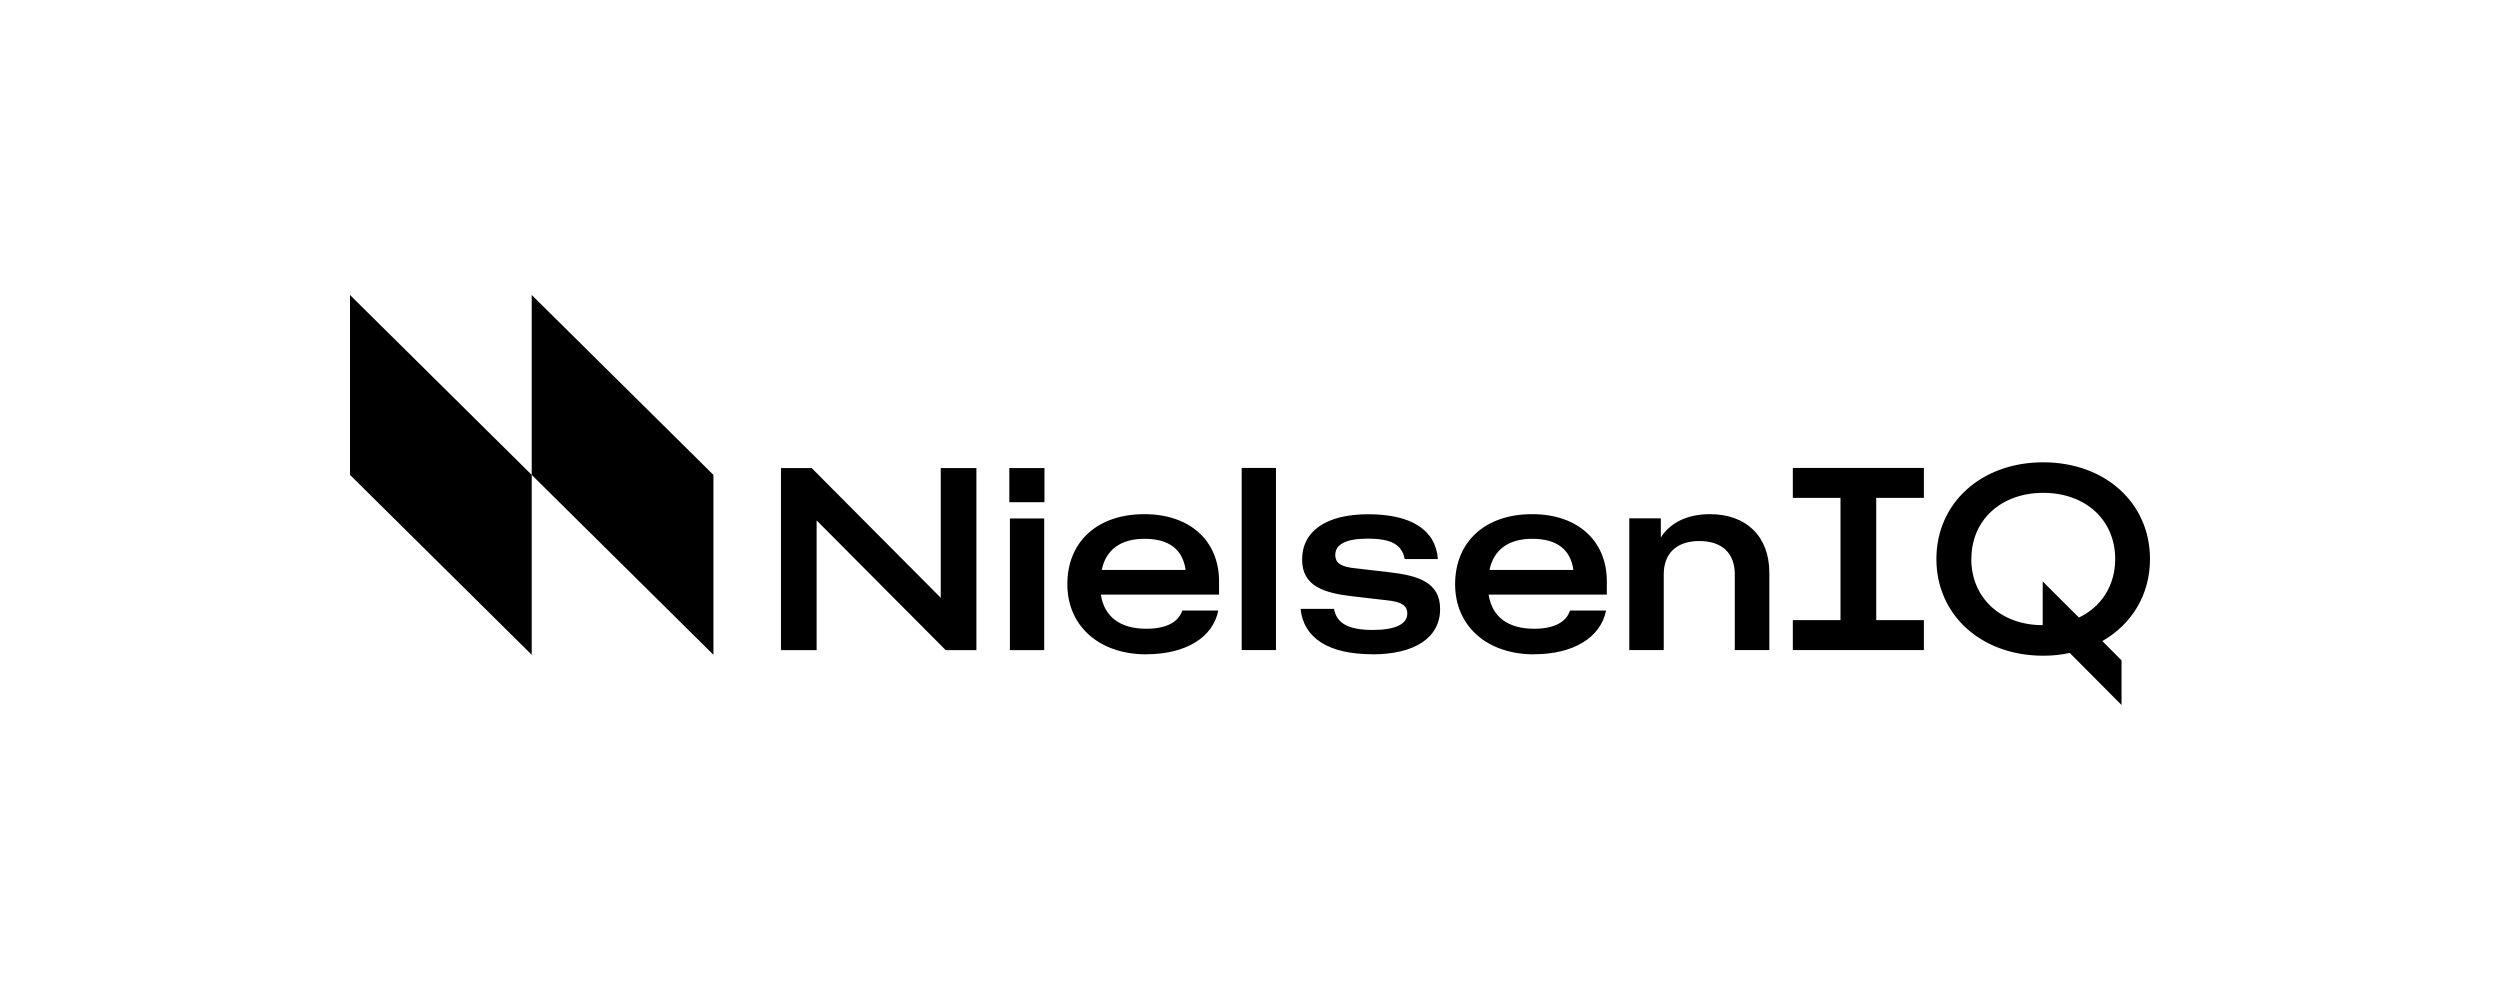 <svg width="250" height="100" viewBox="0 0 250 100" fill="white" xmlns="http://www.w3.org/2000/svg">
<path fill-rule="evenodd" clip-rule="evenodd" d="M71.343 47.488V65.477L53.171 47.488V29.5L71.343 47.488ZM53.171 47.488V65.477L35 47.488V29.5L53.171 47.488ZM204.329 49.285C200.094 49.285 197.137 52.007 197.137 55.901H197.129C197.129 59.794 200.086 62.516 204.269 62.516V58.143L207.894 61.754C210.123 60.693 211.52 58.562 211.52 55.901C211.52 52.007 208.563 49.285 204.329 49.285ZM212.154 66.041V70.5L206.969 65.288C206.129 65.485 205.237 65.571 204.32 65.571C198.131 65.571 193.64 61.506 193.64 55.901C193.64 50.295 198.131 46.23 204.32 46.23C210.509 46.23 215 50.295 215 55.901C215 59.486 213.166 62.43 210.234 64.107L212.154 66.041ZM192.389 65.006H179.283V62.011H184.049V49.79H179.283V46.795H192.389V49.79H187.623V62.011H192.389V65.006ZM166.374 65.006H162.946H162.929V51.836H166.083V53.744C167.034 52.255 168.74 51.416 170.994 51.416C174.646 51.416 176.934 53.658 176.934 57.27V65.006H173.48V57.441C173.48 55.31 172.194 54.103 169.94 54.103C167.686 54.103 166.374 55.31 166.374 57.441V65.006ZM157.34 56.996C157.04 54.916 155.669 53.881 153.217 53.881C150.843 53.881 149.369 54.976 148.949 56.996H157.34ZM160.606 61.052C160.074 63.748 157.349 65.425 153.414 65.425L153.406 65.434C148.691 65.434 145.511 62.601 145.511 58.425C145.511 54.163 148.529 51.416 153.209 51.416C157.751 51.416 160.683 54.052 160.683 58.143V59.461H148.863C149.197 61.668 150.783 62.875 153.406 62.875C155.386 62.875 156.611 62.233 157.006 61.052H160.606ZM144.011 60.898C144.011 63.757 141.5 65.434 137.231 65.434L137.249 65.425C132.843 65.425 130.366 63.808 130.057 60.89H133.4C133.674 62.319 134.789 62.995 137.3 62.995C139.529 62.995 140.729 62.404 140.729 61.369C140.729 60.47 140 60.162 138.663 60.025L135.26 59.632C132.389 59.298 130.211 58.622 130.211 55.96C130.211 53.102 132.637 51.425 136.82 51.425C141.14 51.425 143.566 52.991 143.789 55.909H140.471C140.189 54.454 139.134 53.864 136.76 53.864C134.617 53.864 133.529 54.429 133.529 55.49C133.529 56.388 134.223 56.696 135.56 56.833L138.963 57.227C141.834 57.561 144.011 58.237 144.011 60.898ZM127.597 65.006H124.169V46.795H127.597V65.006ZM118.563 56.996C118.263 54.916 116.891 53.881 114.44 53.881C112.066 53.881 110.591 54.976 110.171 56.996H118.563ZM121.829 61.052C121.297 63.748 118.571 65.425 114.637 65.425L114.629 65.434C109.914 65.434 106.734 62.601 106.734 58.425C106.734 54.163 109.743 51.416 114.431 51.416C118.974 51.416 121.906 54.052 121.906 58.143V59.461H110.086C110.42 61.668 112.006 62.875 114.629 62.875C116.609 62.875 117.834 62.233 118.229 61.052H121.829ZM104.42 65.014H100.991V51.844H104.42V65.014ZM104.446 50.218H100.931V46.804H104.446V50.218ZM81.663 65.014H78.097V46.804H81.166L94.074 59.777V46.804H97.64V65.014H94.572L81.663 52.041V65.014Z" fill="black"/>
</svg>
